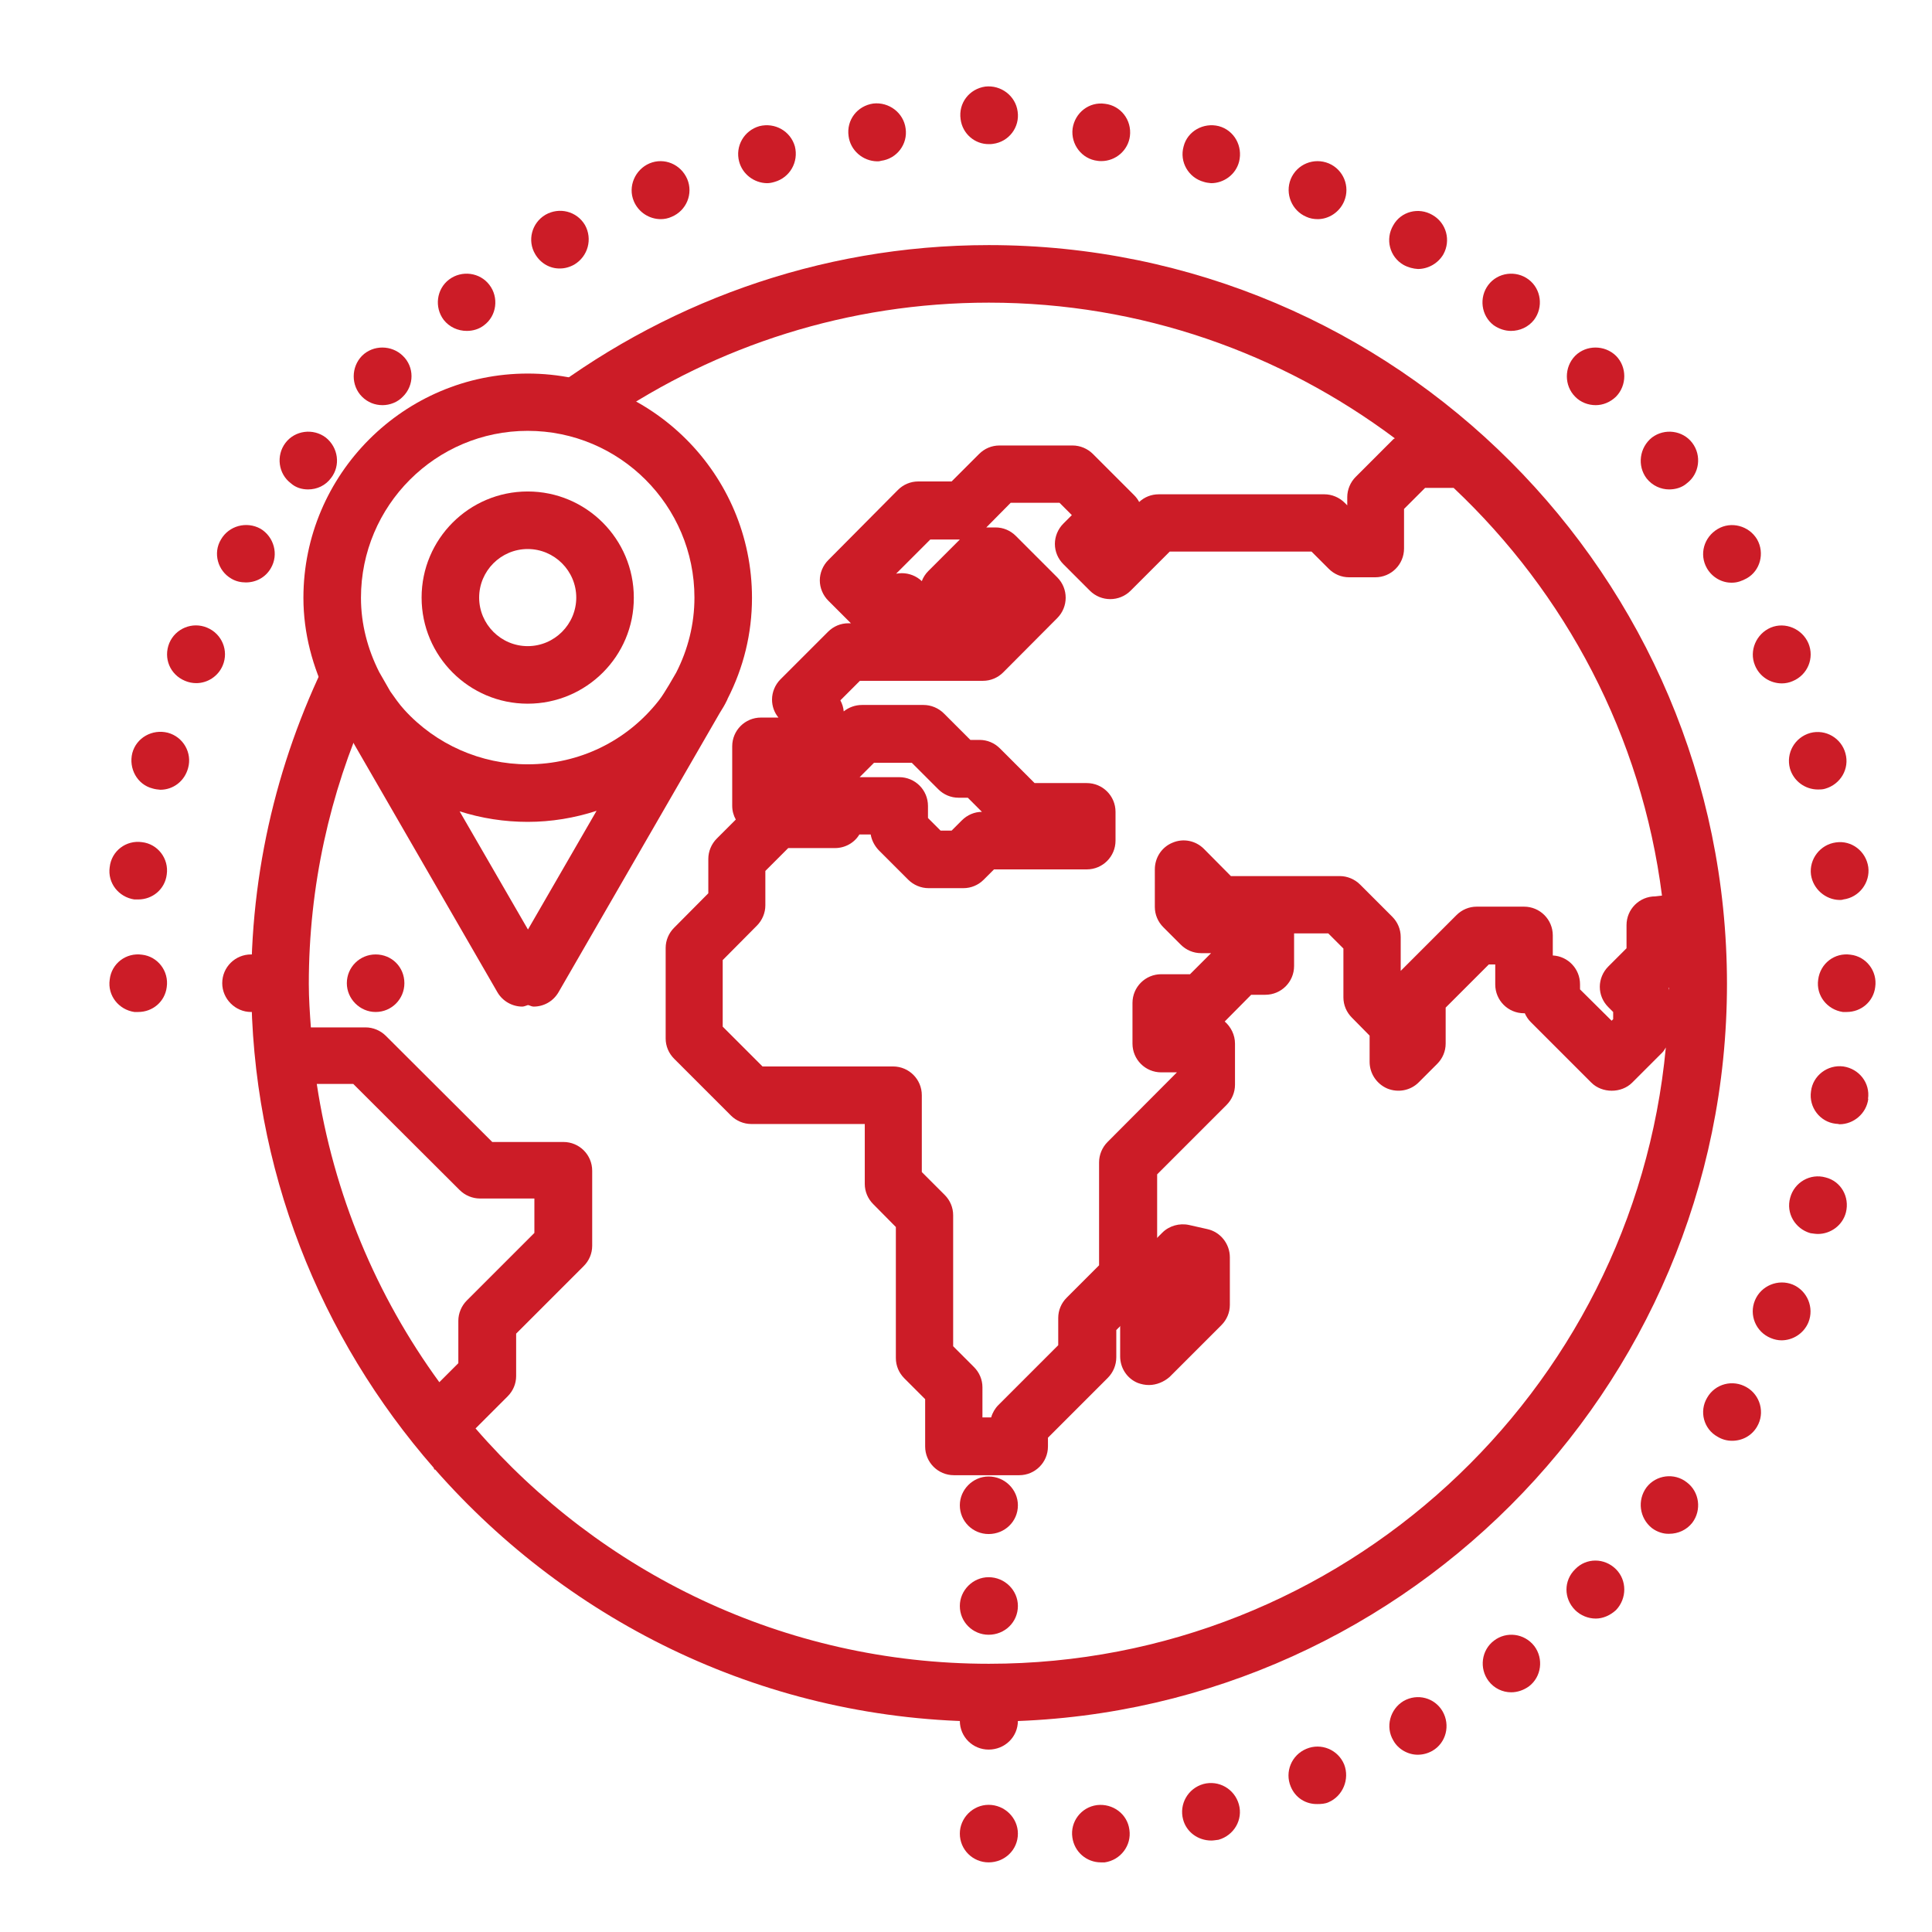 <?xml version="1.0" encoding="UTF-8"?> <!-- Generator: Adobe Illustrator 25.2.3, SVG Export Plug-In . SVG Version: 6.00 Build 0) --> <svg xmlns="http://www.w3.org/2000/svg" xmlns:xlink="http://www.w3.org/1999/xlink" id="Слой_1" x="0px" y="0px" viewBox="0 0 752 752" style="enable-background:new 0 0 752 752;" xml:space="preserve"> <style type="text/css"> .st0{fill:#CC1C27;} </style> <g> <path class="st0" d="M384.9,95.4c-66.7,0-128,23.1-176.8,61.3c10.2,0.4,19.8,2.6,28.6,6.6c42.3-28.7,93.4-45.5,148.2-45.5 c59.3,0,113.9,19.8,158,52.8c-0.1,0.1-0.3,0.2-0.5,0.3l-14.7,14.7c-2.1,2.1-3.3,5-3.3,7.9v3.2l-1-1c-2.1-2.1-5-3.3-7.9-3.3H451 c-2.9,0-5.6,1.1-7.6,3c-0.5-1-1.2-1.9-2-2.7l-16-16c-2.1-2.1-5-3.3-7.9-3.3H389c-3,0-5.8,1.2-7.9,3.3l-10.7,10.7h-13 c-3,0-5.8,1.2-7.9,3.3L322.4,218c-2.1,2.1-3.3,5-3.3,7.9s1.2,5.8,3.3,7.9l8.8,8.8h-1c-3,0-5.8,1.2-7.9,3.3l-18.5,18.5 c-2.1,2.1-3.3,5-3.3,7.9c0,2.6,0.9,5.1,2.5,7h-6.8c-6.2,0-11.2,5-11.2,11.2v23.1c0,2,0.5,3.8,1.4,5.4l-7.4,7.4 c-2.1,2.1-3.3,5-3.3,7.9v13.4l-13.3,13.4c-2.1,2.1-3.3,4.9-3.3,7.9v35.2c0,3,1.2,5.8,3.3,7.9l22.1,22.1c2.1,2.1,5,3.3,7.9,3.3h44.2 v23.3c0,3,1.2,5.8,3.3,7.9l8.8,8.9v51c0,3,1.2,5.8,3.3,7.9l8.1,8.1V563c0,6.2,5,11.2,11.2,11.2h25.4c6.2,0,11.2-5,11.2-11.2v-3.4 l23.3-23.3c2.1-2.1,3.3-5,3.3-8v-10.6l12.6-12.6c2.1-2.1,3.3-5,3.3-7.9v-40.1l27-27c2.1-2.1,3.3-4.9,3.3-7.9v-16 c0-3.4-1.6-6.5-4-8.6l10.3-10.4h5.5c6.2,0,11.2-5,11.2-11.2v-12.7H517l5.9,5.9v19c0,3,1.2,5.8,3.3,7.9l6.9,7v10.2 c0,4.5,2.7,8.6,6.9,10.4c4.2,1.7,9,0.8,12.2-2.4l7.2-7.2c2.1-2.1,3.3-4.9,3.3-7.9v-14l16.8-16.8h2.5v7.8c0,6.2,5,11.2,11.2,11.2 h0.3c0.6,1.3,1.3,2.4,2.3,3.4l23.6,23.6c4.2,4.2,11.7,4.2,15.9,0l11.8-11.8c0.6-0.6,0.9-1.3,1.3-1.9 c-12.6,134.4-125.9,239.9-263.5,239.9c-79.8,0-151.3-35.6-199.8-91.6l12.5-12.5c2.1-2.1,3.3-4.9,3.3-7.9v-16.5l26.3-26.3 c2.1-2.1,3.3-4.9,3.3-7.9v-29.2c0-6.2-5-11.2-11.2-11.2h-27.7l-41.4-41.3c-2.1-2.1-5-3.3-7.9-3.3H121c-0.4-5.6-0.8-11.2-0.8-16.9 c0-38.1,8.2-74.2,22.8-107c-5.6-8.1-9.7-17.2-11.8-27.1c-21.2,40.1-33.4,85.6-33.4,134c0,72.1,26.9,137.9,71,188.4l0.3,0.8l0.2-0.2 c52.7,60,129.7,98.2,215.7,98.2c158.4,0,287.2-128.8,287.2-287.2C672.1,224.2,543.3,95.4,384.9,95.4L384.9,95.4z M362.1,210h11.5 l-12.3,12.3c-1.1,1.1-2,2.5-2.5,3.9c-2.1-2-4.9-3.1-7.8-3.1c-0.7,0-1.4,0.1-2.2,0.2L362.1,210z M644.3,348.9 c-6.2,0-11.2,5-11.2,11.2v9l-7.1,7.1c-2.1,2.1-3.3,5-3.3,7.9c0,3,1.2,5.8,3.3,7.9l1.9,1.9v2.8l-0.6,0.6L615,385.1v-2 c0-6-4.7-10.9-10.6-11.2v-7.8c0-6.2-5-11.2-11.2-11.2h-18.4c-3,0-5.8,1.2-7.9,3.3l-21.7,21.7v-13.2c0-3-1.2-5.8-3.3-7.9l-12.5-12.5 c-2.1-2.1-5-3.3-7.9-3.3h-42.4l-10.5-10.6c-3.2-3.2-8-4.2-12.2-2.4c-4.2,1.7-6.9,5.8-6.9,10.4V353c0,3,1.2,5.8,3.3,7.9l6.8,6.8 c2.1,2.1,4.9,3.3,7.9,3.3h3.9l-8.2,8.2H452c-6.2,0-11.2,5-11.2,11.2v15.8c0,6.2,5,11.2,11.2,11.2h6.1l-27,27.1 c-2.1,2.1-3.3,5-3.3,7.9v40.1l-12.6,12.6c-2.1,2.1-3.3,4.9-3.3,7.9v10.6l-23.3,23.3c-1.3,1.3-2.3,3-2.8,4.8h-3.4V540 c0-3-1.2-5.8-3.3-7.9L371,524v-51c0-3-1.2-5.8-3.3-7.9l-8.9-8.9v-29.9c0-6.2-5-11.2-11.2-11.2h-50.8l-15.5-15.5v-25.9l13.3-13.4 c2.1-2.1,3.3-5,3.3-7.9V339l8.9-8.9H325c4,0,7.6-2.1,9.5-5.3h4.4c0.4,2.3,1.5,4.4,3.1,6.1l11.5,11.5c2.1,2.1,5,3.3,7.9,3.3H375 c3,0,5.8-1.2,7.9-3.3l4-4H423c6.2,0,11.2-5,11.2-11.2V316c0-6.2-5-11.2-11.2-11.2h-20.3l-13.5-13.5c-2.1-2.1-4.9-3.3-7.9-3.3h-3.6 l-10.3-10.3c-2.1-2.1-5-3.3-7.9-3.3h-24c-2.6,0-5.1,0.9-7.1,2.5c-0.1-1.5-0.6-3-1.3-4.3l7.6-7.6h47.9c3,0,5.8-1.2,7.9-3.3l21-21.1 c4.4-4.4,4.4-11.5,0-15.9l-16.1-16.1c-2.1-2.1-4.9-3.3-7.9-3.3h-3.6l9.5-9.6h19l4.8,4.8l-3.3,3.3c-2.1,2.1-3.3,5-3.3,7.9 c0,3,1.2,5.8,3.3,7.9l10.3,10.3c4.4,4.4,11.5,4.4,15.9,0l15.2-15.2h55.2l6.7,6.7c2.1,2.1,4.9,3.3,7.9,3.3h10.2 c6.2,0,11.2-5,11.2-11.2v-15.4l8.2-8.2h11.1c43.5,41,73.2,96.5,81.1,158.7L644.3,348.9L644.3,348.9z M350,302.5h-15.4l5.6-5.6h14.7 l10.3,10.3c2.1,2.1,4.9,3.3,7.9,3.3h3.6l5.5,5.5c-2.9,0-5.7,1.2-7.8,3.3l-4,4h-4.3l-4.9-4.9v-4.7 C361.2,307.5,356.2,302.5,350,302.5L350,302.5z M178.4,514.1v16.5L171,538c-24.5-33.6-41.2-73.2-47.7-116.1h14.2l41.4,41.3 c2.1,2.1,5,3.3,7.9,3.3H208v13.4l-26.3,26.3C179.6,508.3,178.4,511.2,178.4,514.1L178.4,514.1z M649.4,384.6l0.2-0.2 c0,0.4-0.1,0.7-0.1,1.1C649.5,385.2,649.5,384.8,649.4,384.6z"></path> <path class="st0" d="M373.6,669.8c0-6.1,5.1-11.2,11.2-11.2c6.3,0,11.4,5.1,11.4,11.2c0,6.3-5.1,11.2-11.4,11.2 C378.7,681,373.6,676.1,373.6,669.8z"></path> <path class="st0" d="M373.6,625.1c0-6.1,5.1-11.2,11.2-11.2c6.3,0,11.4,5.1,11.4,11.2c0,6.3-5.1,11.2-11.4,11.2 C378.7,636.3,373.6,631.4,373.6,625.1z"></path> <path class="st0" d="M373.6,585.9c0-6.1,5.1-11.2,11.2-11.2c6.3,0,11.4,5.1,11.4,11.2c0,6.3-5.1,11.2-11.4,11.2 C378.7,597.1,373.6,592.2,373.6,585.9z"></path> <path class="st0" d="M373.6,713.7c0-6.1,5.1-11.2,11.2-11.2c6.3,0,11.4,5.1,11.4,11.2c0,6.3-5.1,11.2-11.4,11.2 C378.7,724.9,373.6,720,373.6,713.7z"></path> <path class="st0" d="M417.4,715.2c-0.9-6.1,3.4-11.8,9.6-12.6c6.1-0.7,11.8,3.4,12.6,9.6c0.9,6.1-3.4,11.8-9.6,12.7h-1.5 C423,724.9,418.2,720.9,417.4,715.2L417.4,715.2z"></path> <path class="st0" d="M460.5,708.2c-1.6-6,1.9-12.1,7.9-13.8c6-1.6,12.1,1.9,13.8,7.9c1.7,6-1.9,12.1-7.9,13.8 c-1,0.1-1.9,0.3-2.8,0.3C466.3,716.4,461.8,713.1,460.5,708.2L460.5,708.2z"></path> <path class="st0" d="M502.4,695.4c-2.4-5.7,0.3-12.3,6.1-14.7c5.7-2.4,12.3,0.3,14.7,6.1c2.2,5.7-0.5,12.3-6.1,14.7 c-1.3,0.6-2.9,0.7-4.3,0.7C508.3,702.3,504.2,699.8,502.4,695.4L502.4,695.4z"></path> <path class="st0" d="M542.3,677.4c-3.1-5.2-1.3-12.1,4-15.3c5.4-3.1,12.1-1.3,15.2,4c3.1,5.4,1.4,12.3-4,15.4 c-1.8,1-3.7,1.5-5.7,1.5C548.1,683,544.2,680.9,542.3,677.4z"></path> <path class="st0" d="M579.4,654.3c-3.7-4.9-2.8-12,2.1-15.7c4.8-3.7,11.8-2.9,15.7,2.1c3.7,4.9,2.8,12-2.1,15.7 c-2.1,1.5-4.5,2.3-6.9,2.3C584.9,658.7,581.6,657.2,579.4,654.3L579.4,654.3z"></path> <path class="st0" d="M613.1,626.7c-4.5-4.5-4.5-11.5,0-15.9c4.3-4.5,11.4-4.5,15.9,0c4.3,4.3,4.3,11.4,0,15.9 c-2.3,2.1-5.1,3.3-7.9,3.3C618.2,630,615.2,628.8,613.1,626.7L613.1,626.7z"></path> <path class="st0" d="M643,594.8c-4.9-3.9-5.8-10.9-2.1-15.9c3.7-4.8,10.8-5.8,15.7-1.9c4.9,3.7,5.8,10.8,2.1,15.7 c-2.2,2.8-5.5,4.3-9,4.3C647.5,597.1,645,596.3,643,594.8L643,594.8z"></path> <path class="st0" d="M668.5,559.2c-5.4-3-7.2-9.9-4-15.2c3.1-5.4,10-7.2,15.4-4c5.2,3,7.2,9.9,4,15.3c-2.1,3.6-5.8,5.5-9.7,5.5 C672.2,560.8,670.3,560.3,668.5,559.2L668.5,559.2z"></path> <path class="st0" d="M689.2,520.8c-5.8-2.4-8.5-9-6.1-14.7s9-8.4,14.7-6.1c5.7,2.4,8.4,9,6.1,14.7c-1.8,4.3-6,7-10.5,7 C692.1,521.7,690.6,521.4,689.2,520.8L689.2,520.8z"></path> <path class="st0" d="M704.7,480c-6-1.7-9.6-7.8-7.9-13.8c1.6-6,7.8-9.6,13.8-7.9c6,1.5,9.4,7.6,7.9,13.6c-1.3,5.1-6,8.4-10.9,8.4 C706.6,480.3,705.6,480.1,704.7,480L704.7,480z"></path> <path class="st0" d="M714.5,437.4c-6.1-0.7-10.5-6.4-9.6-12.6c0.7-6.1,6.4-10.5,12.6-9.7c6.1,0.9,10.5,6.4,9.6,12.6h0.1 c-0.7,5.7-5.7,9.9-11.2,9.9C715.6,437.5,715.1,437.4,714.5,437.4L714.5,437.4z"></path> <path class="st0" d="M704.9,340.5c-0.8-6.1,3.6-11.8,9.7-12.6c6.1-0.9,11.7,3.4,12.6,9.6c0.8,6.1-3.6,11.8-9.7,12.6 c-0.5,0.2-1,0.2-1.5,0.2C710.5,350.2,705.7,346,704.9,340.5L704.9,340.5z"></path> <path class="st0" d="M696.7,299.1c-1.6-6,1.9-12.1,7.9-13.8c6-1.6,12.1,2,13.7,7.9c1.7,6-1.9,12.1-7.9,13.8c-1,0.3-1.9,0.3-2.8,0.3 C702.6,307.3,698.1,304,696.7,299.1L696.7,299.1z"></path> <path class="st0" d="M683.1,259c-2.4-5.7,0.5-12.3,6.1-14.7c5.7-2.4,12.3,0.5,14.7,6.1c2.4,5.7-0.3,12.3-6.1,14.7 c-1.3,0.6-2.9,0.9-4.2,0.9C689.1,266,684.9,263.4,683.1,259L683.1,259z"></path> <path class="st0" d="M664.4,221.2c-3.1-5.4-1.2-12.1,4.2-15.3c5.2-3.1,12.1-1.3,15.3,4c3.1,5.4,1.2,12.3-4,15.2 c-1.8,1-3.7,1.7-5.7,1.7C670.3,226.9,666.5,224.8,664.4,221.2L664.4,221.2z"></path> <path class="st0" d="M640.9,186.2c-3.7-4.9-2.8-12,2.1-15.9c4.9-3.7,12-2.8,15.7,2.1c3.7,4.9,2.8,12-2.1,15.7 c-1.9,1.7-4.5,2.4-6.9,2.4C646.5,190.5,643.2,189.1,640.9,186.2L640.9,186.2z"></path> <path class="st0" d="M613.1,154.4c-4.3-4.3-4.3-11.5,0-15.9c4.3-4.3,11.5-4.3,15.9,0c4.3,4.3,4.3,11.5,0,15.9 c-2.3,2.2-5.1,3.3-7.9,3.3C618.2,157.7,615.2,156.6,613.1,154.4L613.1,154.4z"></path> <path class="st0" d="M581.4,126.6c-4.9-3.7-5.8-10.8-2.1-15.7c3.7-4.9,10.8-5.8,15.7-2.1c4.9,3.7,5.8,10.8,2.1,15.7 c-2.2,2.8-5.5,4.3-9,4.3C585.8,128.8,583.4,128,581.4,126.6L581.4,126.6z"></path> <path class="st0" d="M546.3,103.1c-5.4-3.1-7.2-10-4-15.4c3-5.4,9.9-7.2,15.3-4c5.4,3.1,7.2,9.9,4.2,15.3c-2.1,3.6-6,5.7-9.9,5.7 C550.1,104.6,548.1,104.1,546.3,103.1L546.3,103.1z"></path> <path class="st0" d="M508.5,84.4c-5.7-2.4-8.4-9-6.1-14.7c2.4-5.8,9-8.5,14.8-6.1c5.7,2.4,8.4,9,6,14.7c-1.8,4.3-6,7-10.3,7 C511.3,85.3,509.8,85,508.5,84.4L508.5,84.4z"></path> <path class="st0" d="M468.6,70.8c-6-1.6-9.6-7.8-7.9-13.8c1.5-6,7.8-9.4,13.7-7.9c6,1.6,9.4,7.8,7.9,13.8c-1.3,5.1-6,8.4-10.9,8.4 C470.5,71.2,469.5,71.1,468.6,70.8L468.6,70.8z"></path> <path class="st0" d="M427.2,62.6c-6.1-0.7-10.5-6.4-9.7-12.6c0.9-6.1,6.4-10.5,12.6-9.6c6.1,0.7,10.5,6.3,9.7,12.6 c-0.7,5.5-5.5,9.7-11.1,9.7C428.2,62.7,427.6,62.7,427.2,62.6L427.2,62.6z"></path> <path class="st0" d="M52.3,350.1c-6.1-0.9-10.5-6.4-9.6-12.6c0.7-6.3,6.4-10.6,12.6-9.7c6.1,0.7,10.5,6.4,9.6,12.6 c-0.7,5.7-5.5,9.7-11.1,9.7H52.3L52.3,350.1z"></path> <path class="st0" d="M52.3,393.9c-6.1-0.9-10.5-6.4-9.6-12.6c0.7-6.3,6.4-10.6,12.6-9.7c6.1,0.7,10.5,6.4,9.6,12.6 c-0.7,5.7-5.5,9.7-11.1,9.7H52.3L52.3,393.9z"></path> <path class="st0" d="M717.3,393.9c-6.1-0.9-10.5-6.4-9.6-12.6c0.8-6.3,6.4-10.6,12.6-9.7c6.1,0.7,10.5,6.4,9.6,12.6 c-0.7,5.7-5.5,9.7-11.1,9.7H717.3L717.3,393.9z"></path> <path class="st0" d="M59.4,306.9c-6-1.5-9.4-7.8-7.9-13.8c1.6-6,7.8-9.4,13.8-7.9c6,1.6,9.6,7.8,7.9,13.8 c-1.4,5.1-5.8,8.4-10.8,8.4C61.3,307.3,60.4,307.2,59.4,306.9L59.4,306.9z"></path> <path class="st0" d="M72,265c-5.8-2.4-8.5-8.8-6.1-14.7c2.4-5.7,9-8.4,14.7-6c5.8,2.4,8.5,9,6.1,14.7c-1.8,4.3-6,6.9-10.3,6.9 C74.9,265.9,73.4,265.6,72,265z"></path> <path class="st0" d="M90,225.2c-5.2-3-7.2-9.9-4-15.2c3.1-5.4,10-7.2,15.4-4.2c5.2,3.1,7.2,10,4,15.4c-2.1,3.6-5.8,5.5-9.7,5.5 C93.8,226.7,91.8,226.3,90,225.2L90,225.2z"></path> <path class="st0" d="M113.2,188.1c-4.9-3.7-5.8-10.8-2.1-15.7c3.7-4.9,10.8-5.8,15.7-2.1c4.9,3.9,5.8,10.9,2.1,15.7 c-2.2,3-5.5,4.5-9,4.5C117.5,190.5,115.1,189.8,113.2,188.1z"></path> <path class="st0" d="M140.9,154.4c-4.3-4.3-4.3-11.5,0-15.9c4.3-4.3,11.5-4.3,15.9,0c4.5,4.3,4.5,11.5,0,15.9 c-2.1,2.2-5.1,3.3-7.9,3.3C145.9,157.7,143.1,156.6,140.9,154.4z"></path> <path class="st0" d="M172.7,124.5c-3.7-4.9-2.8-12,2.1-15.7c4.9-3.7,12-2.8,15.7,2.1c3.7,4.8,2.9,12-2.1,15.7 c-1.9,1.5-4.3,2.2-6.7,2.2C178.2,128.8,174.9,127.3,172.7,124.5L172.7,124.5z"></path> <path class="st0" d="M208.3,98.9c-3.1-5.2-1.4-12.1,4-15.3c5.4-3.1,12.2-1.4,15.4,4c3,5.4,1.2,12.2-4.2,15.4 c-1.8,1-3.7,1.5-5.5,1.5C214.1,104.6,210.4,102.5,208.3,98.9L208.3,98.9z"></path> <path class="st0" d="M246.7,78.3c-2.4-5.7,0.5-12.3,6.1-14.7c5.7-2.4,12.2,0.3,14.7,6.1c2.4,5.7-0.3,12.3-6.1,14.7 c-1.3,0.6-2.8,0.9-4.2,0.9C252.7,85.3,248.5,82.6,246.7,78.3L246.7,78.3z"></path> <path class="st0" d="M287.7,62.9c-1.6-6,1.9-12.1,7.9-13.8c6-1.5,12.1,1.9,13.8,7.9c1.5,6-1.9,12.1-7.9,13.8c-1,0.3-1.9,0.5-3,0.5 C293.5,71.2,289,67.8,287.7,62.9L287.7,62.9z"></path> <path class="st0" d="M330.3,53c-0.9-6.3,3.4-11.8,9.6-12.7c6.1-0.7,11.8,3.6,12.6,9.7c0.9,6.1-3.4,11.8-9.6,12.6 c-0.6,0.2-1,0.2-1.5,0.2C335.8,62.7,331,58.5,330.3,53L330.3,53z"></path> <path class="st0" d="M373.9,46.4c-0.9-6.3,3.4-11.8,9.6-12.7c6.1-0.7,11.8,3.6,12.6,9.7c0.9,6.1-3.4,11.8-9.6,12.6 c-0.6,0.1-1,0.1-1.5,0.1C379.4,56.2,374.6,52,373.9,46.4L373.9,46.4z"></path> <path class="st0" d="M135,382.7c0-6.3,5.1-11.2,11.2-11.2c6.3,0,11.2,4.9,11.2,11.2c0,6.1-4.9,11.2-11.2,11.2 C140.1,393.9,135,388.8,135,382.7z"></path> <path class="st0" d="M86.5,382.7c0-6.3,5.1-11.2,11.2-11.2c6.3,0,11.2,4.9,11.2,11.2c0,6.1-4.9,11.2-11.2,11.2 C91.6,393.9,86.5,388.8,86.5,382.7z"></path> <path class="st0" d="M283.1,272.3c0.1-0.1,0-0.2,0.1-0.3c6.2-12.1,9.5-25.4,9.5-39.3c0-48.2-39.2-87.3-87.3-87.3 s-87.3,39.2-87.3,87.3c0,13.8,3.6,27,9.6,39.1c0.1,0.2,0.1,0.4,0.2,0.6l0.6,1.1c1.3,2.5,2.7,5,4.3,7.4l60.8,105.3 c2.1,3.6,5.9,5.6,9.7,5.6c0.7,0,1.5-0.4,2.2-0.6c0.7,0.1,1.4,0.6,2.2,0.6c3.9,0,7.6-2,9.7-5.6l62.7-108.6c1-1.6,2-3.2,2.8-4.9 L283.1,272.3z M205.4,167.7c35.8,0,64.9,29.1,64.9,64.9c0,10.3-2.5,20.2-7.1,29.2l-2.8,4.8c-1.3,2.1-2.5,4.2-4,6.1 c-12.4,15.8-31,24.8-51,24.8c-18.2,0-35.7-7.7-48-21.2c-2.1-2.3-3.8-4.8-5.5-7.2l-4.3-7.5c-4.5-8.9-7.1-18.7-7.1-28.9 C140.5,196.8,169.6,167.7,205.4,167.7L205.4,167.7z M205.5,361.8l-26.6-46c8.5,2.7,17.4,4.1,26.5,4.1c9.2,0,18.2-1.5,26.8-4.3 L205.5,361.8z"></path> <path class="st0" d="M205.4,273.9c-22.8,0-41.3-18.5-41.3-41.3s18.5-41.3,41.3-41.3s41.3,18.5,41.3,41.3 C246.8,255.4,228.2,273.9,205.4,273.9z M205.4,213.7c-10.4,0-18.9,8.5-18.9,18.9s8.5,18.9,18.9,18.9s18.9-8.5,18.9-18.9 C224.3,222.2,215.8,213.7,205.4,213.7z"></path> <path class="st0" d="M447.2,539.1c-1.5,0-2.9-0.3-4.3-0.8c-4.2-1.7-6.9-5.8-6.9-10.4v-27.1c0-3,1.2-5.8,3.3-7.9l13.1-13.1 c2.7-2.7,6.7-3.8,10.4-3l7.1,1.6c5.1,1.1,8.8,5.7,8.8,11v18.5c0,3-1.2,5.8-3.3,7.9L455.2,536C453,537.9,450.1,539.1,447.2,539.1 L447.2,539.1z"></path> </g> </svg> 